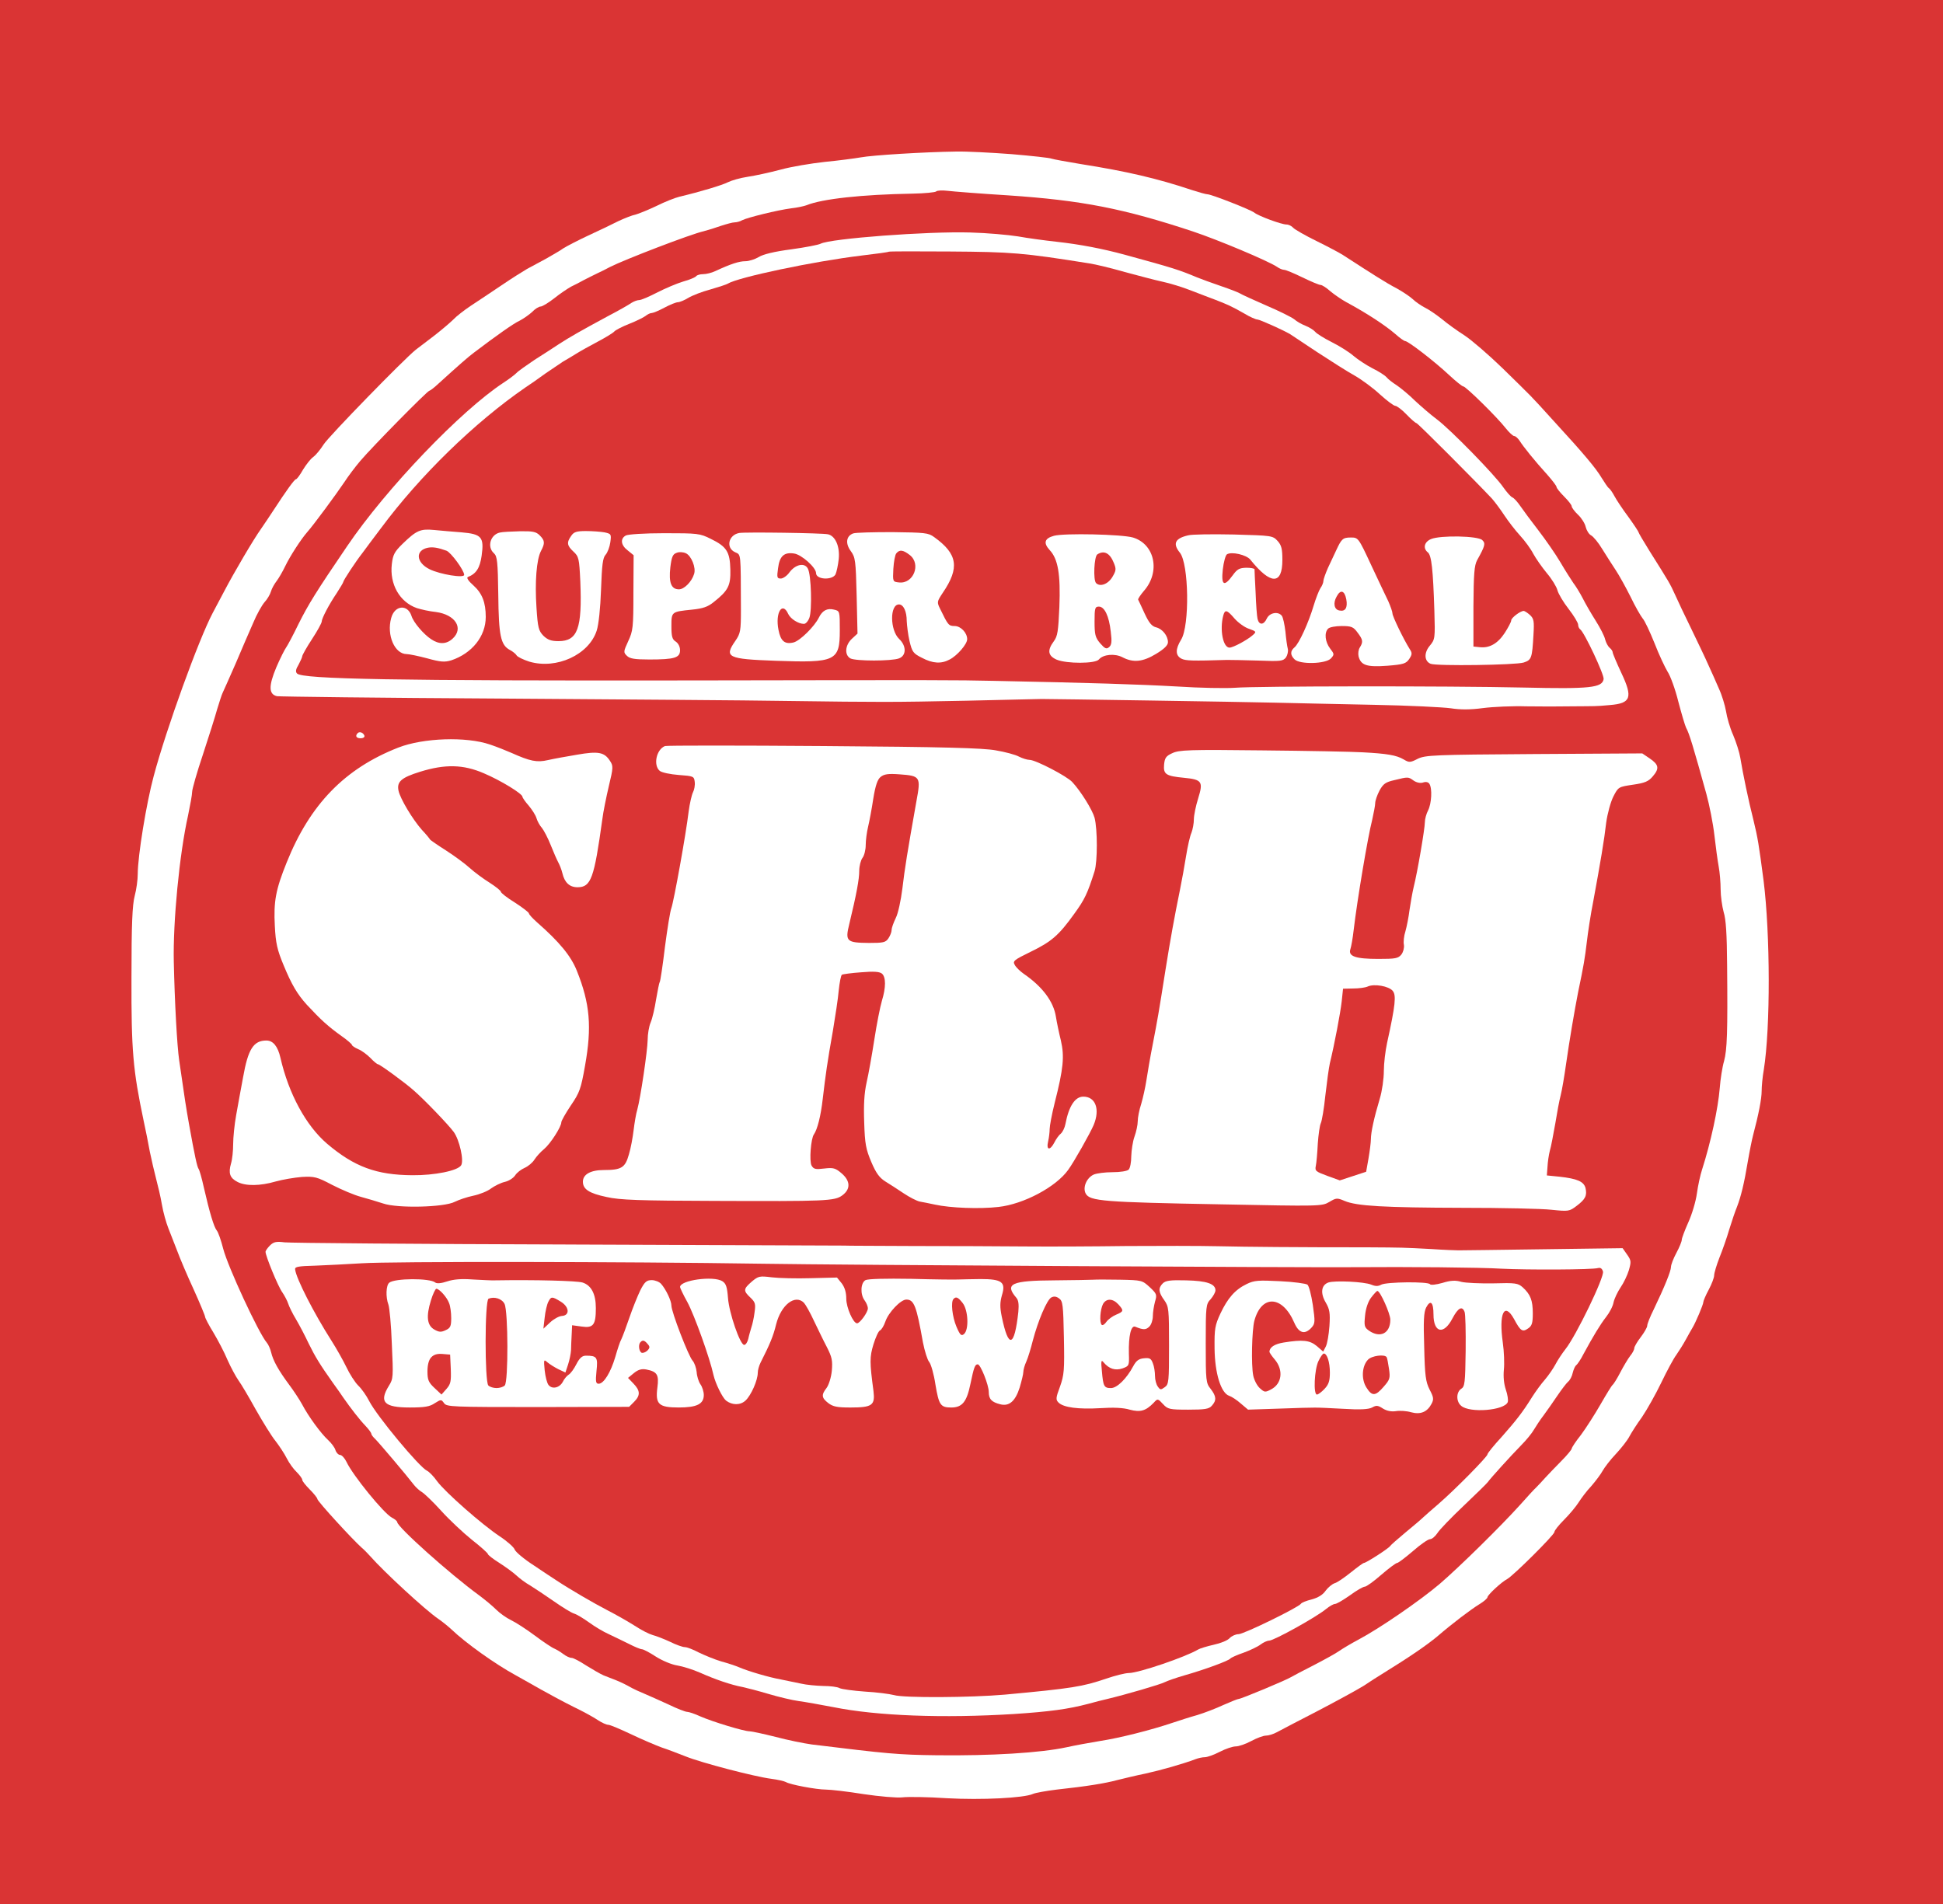 <svg height="2450" viewBox="0 0 900 882" width="2500" xmlns="http://www.w3.org/2000/svg"><g fill="#da3434"><path d="m0 441v441h900v-882h-900zm468.5-369.6c9.4.8 17.7 1.7 18.6 2.1.8.3 6.9 1.4 13.5 2.5 20.9 3.3 35.3 6.6 51.7 12.1 3.1 1 6.3 1.9 7 1.9 1.8 0 19.9 7.1 21.7 8.5 2 1.6 12.6 5.5 14.9 5.5 1 0 2.4.7 3.1 1.5s5.6 3.6 10.9 6.2 10.7 5.5 12.1 6.4c13.9 9 20.3 13.1 24.8 15.4 2.9 1.6 6.3 3.9 7.5 5 1.2 1.2 3.8 3 5.7 4 1.9.9 5.5 3.4 8 5.4 2.5 2.1 7.1 5.4 10.4 7.5 3.2 2.1 11.1 8.9 17.5 15.1 14.7 14.4 12.7 12.3 23.4 24.1 14.7 16 20 22.4 22.6 26.8 1.4 2.2 2.8 4.4 3.3 4.7s1.7 2 2.6 3.7 3.8 6.1 6.5 9.7c2.6 3.6 4.7 6.8 4.7 7.1s2.3 4.2 5.1 8.7c9 14.3 9.5 15.1 11.8 20.2 1.2 2.7 4.6 9.9 7.6 16 2.9 6 6.5 13.5 7.8 16.5 1.4 3 3.6 8 4.9 11 1.4 3 2.8 7.7 3.3 10.5.4 2.7 1.8 7.7 3.3 11 1.4 3.3 2.9 8 3.3 10.5 1.2 7.3 3.8 19.9 6.1 28.9 2 8.2 2.5 11.3 4.7 28.1 3.1 24.8 3.2 68.1.1 87.5-.6 3.3-1 7.8-1 9.9 0 3.6-1.4 10.8-4 20.6-.5 1.9-1.6 7.3-2.4 12-1.7 10.3-3.2 16.3-5 21-.8 1.9-2.4 6.6-3.6 10.5-1.1 3.8-3.2 9.8-4.6 13.2-1.3 3.4-2.4 7-2.4 8.1 0 1-1.1 4-2.5 6.6s-2.5 5.2-2.5 5.7c0 1.2-3.6 9.6-5 11.9-.5.8-1.9 3.3-3.1 5.5s-3.2 5.4-4.4 7.1c-1.3 1.7-4.4 7.5-7 12.9s-6.6 12.5-8.9 15.9c-2.4 3.3-5 7.4-5.9 9.1-.8 1.6-3.6 5.2-6.2 8-2.6 2.7-5.3 6.3-6.2 7.9-.8 1.5-3.2 4.7-5.2 7-2.1 2.2-4.7 5.7-5.9 7.6s-4.2 5.5-6.7 8-4.5 5-4.5 5.7c0 1.3-19 20.2-21.9 21.8-2.7 1.4-9.1 7.4-9.1 8.4 0 .5-1.7 2-3.7 3.2-3.9 2.4-12.4 8.8-19.6 15-5.1 4.2-12.5 9.3-25.6 17.4-1.8 1.1-5.6 3.5-8.4 5.4-2.9 1.8-12.4 7-21.2 11.6-8.8 4.5-17.3 9-19 9.9-1.6.9-3.9 1.6-5.1 1.6s-4.2 1.1-6.8 2.5-5.8 2.5-7.2 2.5-4.7 1.1-7.4 2.5-5.8 2.5-6.9 2.5-3 .4-4.3.9c-5.8 2.2-16 5.1-23.3 6.7-4.4.9-10.2 2.3-13 3-5.5 1.5-14.1 2.9-28 4.4-4.9.6-9.9 1.5-11 2-4.1 1.9-23.8 2.9-40 2-8.8-.6-18-.7-20.5-.4s-10.6-.4-18-1.5c-7.4-1.2-15.3-2.1-17.5-2.1-4.3 0-16.6-2.3-18.5-3.5-.7-.4-3.7-1.1-6.8-1.5-7.7-1-32.3-7.4-39.7-10.4-3.3-1.3-8.2-3.2-11-4.1-2.7-1-9.1-3.7-14.1-6.1-5.1-2.4-9.8-4.4-10.6-4.4-.9 0-3.1-1-4.9-2.2-1.9-1.3-7-4.1-11.4-6.2-4.4-2.2-11.1-5.8-15-8-3.8-2.2-9.1-5.1-11.7-6.6-9.2-5-22.9-14.7-29.8-21.3-1.4-1.3-4.1-3.5-6-4.8-5.9-4-25.2-21.8-31.6-29.1-1.1-1.2-2.8-3-3.8-3.8-4.2-3.7-20.6-21.6-20.6-22.6 0-.5-1.6-2.5-3.5-4.4s-3.5-3.9-3.5-4.5-1.2-2.2-2.6-3.6c-1.4-1.3-3.5-4.2-4.6-6.4s-3.5-5.8-5.2-8c-1.8-2.2-5.8-8.7-9.1-14.5-3.2-5.8-6.8-11.9-8-13.5-1.2-1.7-3.5-5.9-5.1-9.5-1.5-3.6-4.5-9.3-6.6-12.8-2.1-3.4-3.8-6.7-3.8-7.2s-2.4-6.3-5.3-12.7c-3-6.5-6.4-14.5-7.6-17.8-1.3-3.3-3.1-8-4.1-10.5s-2.4-7.4-3-11-1.9-9-2.7-12-2.1-8.7-2.9-12.5c-.7-3.9-2-10.4-2.9-14.5-4.9-23.3-5.7-32.3-5.6-66 0-25.1.4-33.8 1.5-38 .8-3 1.4-7.5 1.4-10 0-8.5 4-32.9 7.4-45.5 5.9-22.1 20.9-63.4 27.3-75.5 1.3-2.5 3.7-7 5.3-10 4.6-8.8 13.6-24.1 17.1-29 1.7-2.5 4.3-6.3 5.7-8.5 6-9.2 9.8-14.5 10.5-14.5.4 0 1.9-2 3.3-4.5 1.5-2.4 3.5-5 4.7-5.8 1.1-.8 3.3-3.4 4.8-5.8 2.4-3.8 37.3-39.6 42.7-43.9 1.1-.8 4.8-3.7 8.4-6.4 3.6-2.8 7.6-6.2 9-7.6 1.4-1.5 5-4.3 8-6.3s9.4-6.2 14.1-9.4 10.1-6.6 12-7.7c1.9-1 5.9-3.2 8.9-4.8 3-1.7 6.6-3.8 8-4.8 1.4-.9 6.6-3.6 11.5-5.9 5-2.3 11.3-5.3 14-6.7 2.8-1.3 6.3-2.7 7.9-3 1.5-.4 5.9-2.2 9.7-4 3.8-1.9 8.6-3.8 10.7-4.3 9.3-2.2 19.7-5.3 22.4-6.7 1.6-.8 5.7-2 9.1-2.5s10.3-2 15.2-3.3c5-1.4 14.2-2.9 20.5-3.6 6.3-.6 13.8-1.6 16.7-2.1 5.3-1 29.3-2.5 44.3-2.7 4.7-.1 16.2.5 25.5 1.2z"/><path d="m433.6 88.7c-.4.4-5.3.9-10.9 1-23.3.4-41.9 2.4-49.2 5.4-1.1.4-4.2 1.1-7 1.4-6.3.8-20.4 4.3-22.7 5.5-1 .6-2.6 1-3.5 1-1 0-3.8.8-6.3 1.6-2.5.9-6.1 2-8 2.5-5.9 1.3-36.6 13.1-43.5 16.6-1.6.9-4.3 2.2-6 3-1.6.8-4.3 2.1-6 3-1.6.9-4.3 2.3-6 3.1-1.6.9-5.2 3.3-7.8 5.4-2.7 2.1-5.5 3.8-6.3 3.8s-2.6 1.1-3.9 2.5c-1.4 1.3-4 3.1-5.7 4-2.9 1.3-10.9 7-21.2 14.8-2.7 2-6.9 5.7-16.6 14.5-1.9 1.8-3.8 3.2-4.1 3.2-.9 0-26.5 26-32 32.5-2.3 2.7-5.7 7.2-7.5 10-3.7 5.5-14.3 19.9-17.1 23-2.8 3.2-7.9 11-10.2 15.8-1.2 2.5-3 5.6-4 6.9s-2.2 3.4-2.6 4.8-1.7 3.6-3 5c-1.2 1.4-3.6 5.6-5.2 9.5-1.7 3.8-5.4 12.4-8.2 19-2.9 6.6-5.6 12.7-6 13.5s-1.5 4.2-2.5 7.5c-.9 3.3-3.9 12.8-6.6 21-2.8 8.3-5 16.1-5 17.3 0 1.3-.9 6.2-1.9 11-4 17.8-7 49.2-6.6 67.7.4 18.4 1.5 38.9 2.5 45.7 2.6 18.2 3.2 21.9 4.6 29.8 2.6 14.5 3.7 19.5 4.4 20.5.4.5 1.5 4.4 2.4 8.5 2.7 11.8 4.7 18.4 6 20 .7.8 2 4.6 3 8.5 2.1 8.2 16.4 39.1 20.2 43.5.7.8 1.6 2.8 2 4.5.9 3.8 3.4 8.3 8.3 14.9 2.1 2.8 4.8 6.9 6 9.1 3 5.7 8.8 13.6 12.1 16.6 1.5 1.4 3.1 3.5 3.4 4.7.4 1.2 1.4 2.2 2.2 2.2.7 0 2.1 1.5 2.9 3.2 2.9 6.2 17.2 23.8 21 25.8 1.4.7 2.5 1.7 2.5 2.1 0 2.2 24.1 23.8 37.9 33.9 2.7 2 6.2 4.9 7.9 6.6s4.8 3.9 6.9 4.9 7.1 4.2 11.1 7.2 8.1 5.7 9 6c.9.4 2.8 1.5 4.1 2.5s3 1.8 3.9 1.8c.8 0 3.8 1.6 6.7 3.5 2.9 1.8 6.5 3.9 8.1 4.6 1.6.6 4 1.6 5.4 2.1 2.5 1 4.6 2 7.8 3.8.9.5 3.5 1.7 5.7 2.6s7.2 3.2 11.2 5c3.9 1.9 7.8 3.4 8.6 3.4s3.5.9 6.1 2.1c5.7 2.5 20.2 6.9 22.8 6.9 1 0 6.5 1.2 12.1 2.6 5.6 1.5 13.1 3 16.7 3.5 35.1 4.3 40.1 4.8 58 5 25 .3 48-1.1 60-3.7 3.6-.8 10.6-2.1 15.5-2.9 9.1-1.4 23.4-5 33.5-8.4 3-1 8.2-2.7 11.5-3.6 3.3-1 8.8-3.1 12.2-4.7 3.4-1.5 6.6-2.8 7.1-2.8 1.1 0 22-8.7 24.2-10.1.8-.5 5.6-3 10.5-5.5 5-2.6 10.3-5.5 11.8-6.6 1.6-1.1 5.6-3.5 9-5.3 9.8-5.2 28.4-18 37.6-25.8 9.3-8 28.4-26.8 37.4-36.8 3.1-3.5 6.4-7.1 7.3-7.9.8-.8 2.7-2.8 4.2-4.5 1.5-1.6 4.8-5.1 7.5-7.8 2.6-2.6 4.7-5.2 4.7-5.6 0-.5 1.9-3.4 4.3-6.4 2.3-3.1 6.4-9.5 9.1-14.2s5.2-8.8 5.6-9c.4-.3 2-2.8 3.5-5.7s3.6-6.4 4.6-7.7c1.1-1.3 1.9-2.9 1.9-3.6 0-.6 1.3-2.9 3-5.1 1.6-2.1 3-4.5 3-5.3s1.3-4.1 3-7.5c5-10.4 8-17.8 8-19.7 0-1 1.1-3.9 2.5-6.5s2.5-5.3 2.5-6.1c0-.7 1.4-4.4 3-8 1.7-3.7 3.5-9.7 4-13.4s1.6-8.7 2.4-11.1c4-12.5 7.4-28.1 8.2-37.8.3-4.1 1.2-9.8 2-12.5 1.4-5.3 1.7-13.1 1.4-44.6-.1-13.9-.5-21-1.6-24.4-.7-2.6-1.4-7.4-1.4-10.5 0-3.2-.4-7.9-.9-10.6s-1.4-9.3-2-14.6-2.3-13.9-3.7-19c-6.1-22-7.9-28-9.4-30.7-.5-1-2.1-6.4-3.6-12.1-1.4-5.7-3.7-12-5-13.9-1.2-2-4-7.9-6-13.1-2.1-5.2-4.5-10.4-5.5-11.5-.9-1.1-3.5-5.6-5.6-10-2.2-4.4-5.3-10-6.9-12.4s-4.4-6.8-6.2-9.7c-1.8-3-4.1-5.8-5.2-6.4-1-.5-2.1-2.3-2.5-3.9-.3-1.5-1.9-4.1-3.5-5.6-1.7-1.6-3-3.4-3-4s-1.6-2.6-3.5-4.5-3.5-3.9-3.5-4.4-1.9-3-4.2-5.6c-6-6.6-11.2-13.1-12.9-15.8-.8-1.2-1.9-2.2-2.5-2.2s-2.4-1.7-4-3.7c-3.7-4.8-18.4-19.3-19.6-19.3-.5 0-3.5-2.4-6.6-5.3-6.5-6.1-18.9-15.7-20.3-15.7-.5 0-2.6-1.5-4.6-3.3-4.8-4.1-13-9.5-22.8-14.8-2.2-1.2-5.5-3.5-7.3-5-1.8-1.6-3.8-2.9-4.5-2.9s-4.5-1.6-8.4-3.5-7.7-3.5-8.5-3.5c-.7 0-2.2-.6-3.3-1.4-4-2.7-27.3-12.5-39-16.4-32-10.6-51.4-14.4-85.5-16.7-12.9-.8-25.5-1.8-28-2.1s-4.9-.2-5.4.3zm37.9 20.8c4.4.8 12.5 1.9 18 2.5 10.8 1.2 21.2 3.2 31.5 6 22.7 6.2 25.1 7 33.5 10.5 1.7.7 6.6 2.5 11 4s8.5 3.1 9 3.5c.6.4 6 2.9 12 5.5 6.1 2.6 11.9 5.5 13 6.4 1.1 1 3.4 2.3 5.2 3s3.8 2 4.5 2.8c.6.8 4.1 3 7.7 4.8s8.2 4.7 10.1 6.4c1.9 1.6 5.8 4.2 8.7 5.7 2.9 1.4 5.8 3.3 6.5 4.1.7.9 2.9 2.6 4.8 3.8 1.9 1.3 5.8 4.5 8.5 7.2 2.8 2.6 7.3 6.5 10 8.5 6.3 4.7 27 25.9 30.8 31.5 1.6 2.3 3.5 4.4 4.2 4.7.8.3 2.4 2.1 3.7 4s5 6.9 8.4 11.3c3.3 4.3 7.9 10.9 10.2 14.8 2.2 3.8 5 8.1 6 9.6 1.1 1.4 3 4.5 4.3 7 1.2 2.4 3.9 7.1 6 10.4s4.1 7.2 4.4 8.7c.4 1.5 1.3 3.2 2.1 3.9.8.6 1.4 1.6 1.4 2.1s1.8 4.8 4 9.5c5.4 11.4 4.5 14.1-5.2 14.9-2.9.3-6.2.5-7.3.5s-6 .1-11 .1c-4.9.1-14.2.1-20.5 0-6.3-.2-15.3.2-20 .8-5.9.8-10.6.8-15 .1-3.6-.5-19.5-1.3-35.5-1.6-15.9-.3-36.6-.8-46-1-16.5-.4-101.9-1.7-108-1.7-1.6 0-17.4.4-35 .8-34.9.7-38.5.7-83.5.1-16.8-.3-76.2-.7-132-1.1-55.8-.3-102.5-.9-103.7-1.1-3.9-.9-3.9-4.8-.3-13.4 1.8-4.2 3.9-8.3 4.5-9.1s3.3-5.8 5.8-11c4.5-9 8.2-15 22.5-36 18.1-26.7 52.7-62.8 72.4-75.7 2.3-1.5 5-3.5 5.9-4.4.9-1 4.8-3.7 8.5-6.2 3.8-2.4 8.9-5.7 11.3-7.3 5.1-3.3 10-6.1 22.6-12.9 5-2.6 9.9-5.4 11-6.2 1.1-.7 2.7-1.3 3.6-1.3s4.6-1.6 8.3-3.5 9.1-4.2 12.1-5.1c3-.8 5.7-2 6-2.5.4-.5 1.8-.9 3.2-.9s3.9-.6 5.6-1.4c7.3-3.4 11.1-4.6 14-4.6 1.6 0 4.4-.9 6.1-1.9 2-1.3 7.4-2.6 15.1-3.6 6.6-.9 12.7-2.1 13.6-2.6 4.6-2.4 49.4-5.8 69.4-5.2 7.7.2 17.6 1.1 22 1.8zm-302.7 231.3c.2.7-.6 1.2-1.7 1.2-2.1 0-2.7-1.1-1.4-2.4.9-.9 2.6-.2 3.1 1.2zm58.2 4.1c3 1 7.5 2.8 10 3.9 8.5 3.8 11.7 4.5 16.8 3.3 2.6-.6 8.7-1.7 13.5-2.5 9.8-1.7 12.6-1.2 15.2 2.8 1.6 2.4 1.6 3.1-.5 11.8-1.2 5.1-2.6 12-3 15.3-3.8 27.4-5.2 31.5-11.5 31.5-3.7 0-6-2.2-7-6.5-.4-1.7-1.3-3.9-1.9-5s-2.2-4.7-3.5-8-3.2-6.9-4.1-8c-1-1.1-2.1-3.1-2.5-4.5s-2.1-4-3.6-5.8c-1.6-1.8-2.9-3.7-2.9-4.1 0-1.4-9.9-7.5-17.9-10.9-9.5-4.1-17.9-4.3-29.5-.7-8.7 2.7-10.9 4.6-10 8.8.8 3.7 6.4 13.1 10.8 18.1 2 2.1 3.7 4.2 3.8 4.5.2.3 3.5 2.6 7.3 5 3.9 2.5 8.8 6.1 11 8.1s6.4 5.1 9.3 6.9c2.8 1.8 5.2 3.7 5.2 4.2s2.9 2.8 6.5 5c3.6 2.3 6.5 4.6 6.5 5 0 .5 1.7 2.3 3.7 4.1 10.5 9.2 15.8 15.7 18.5 22.5 6.1 15.2 7 26 3.8 43.9-1.9 10.8-2.5 12.5-6.6 18.5-2.4 3.6-4.4 7.1-4.4 7.8 0 2.1-5.1 10-8 12.4-1.5 1.2-3.5 3.4-4.4 4.8-.9 1.5-3 3.2-4.6 3.9s-3.6 2.2-4.4 3.5c-.9 1.3-3 2.6-4.8 3s-4.6 1.8-6.3 3c-1.6 1.3-5.4 2.8-8.3 3.4s-6.7 1.9-8.5 2.8c-4.9 2.6-26.6 3.1-33.2.8-2.8-.9-7.4-2.3-10.4-3.1s-8.9-3.3-13.2-5.5c-7.2-3.8-8.3-4-14.1-3.7-3.5.3-8.9 1.2-12.1 2.1-7.2 2.1-13.9 2.2-17.7.2-3.5-1.8-4.3-4-3-8.5.6-1.9 1-6 1-9s.6-9.1 1.4-13.5 2.2-12.3 3.2-17.5c2.3-13 4.8-17 10.8-17 3.1 0 5.3 2.7 6.5 8 3.8 16.6 11.8 31.4 21.6 39.8 12.6 10.7 22.9 14.5 39.5 14.6 10.3.1 21.1-2.1 22.6-4.6 1.4-2.2-.8-11.8-3.4-15.4-2.4-3.3-13.7-15.1-18.7-19.4-3.8-3.4-15.6-12-16.4-12-.4 0-2-1.3-3.5-2.9-1.6-1.6-4.1-3.5-5.7-4.1-1.6-.7-2.9-1.6-2.9-2 0-.3-2.1-2.2-4.7-4-6.4-4.6-9.5-7.4-16.2-14.6-4.5-5-7-9.3-10.7-18.2-3-7.2-3.7-10.3-4.1-18.3-.6-11.3.4-16.8 5.5-29.4 10.8-26.9 26.9-43.5 51.7-53.2 11.5-4.5 31.5-5.2 42.5-1.4zm234.3 2.7c4.2.7 9.1 2 10.7 2.9 1.6.8 3.8 1.5 4.9 1.5 2.8 0 17.4 7.6 19.8 10.3 4 4.3 9.3 12.9 10.3 16.5 1.4 5.4 1.4 20.3 0 24.8-3.3 10.4-4.6 13.1-9.4 19.7-7.1 9.9-10.5 12.9-20.2 17.6-7.6 3.7-8.4 4.3-7.4 6 .5 1.1 2.5 3 4.2 4.2 8.6 5.9 13.8 12.8 14.9 19.9.4 2.5 1.4 7.4 2.3 11 1.7 7.4 1.2 12.9-2.9 29-1.3 5.2-2.3 10.6-2.3 12s-.3 4-.7 5.7c-1 4.2.9 4.4 2.9.5.8-1.6 2.1-3.4 3-4.1.8-.7 1.8-2.7 2.1-4.4 1.6-8.4 4.5-12.7 8.3-12.7 5.7 0 7.8 5.9 4.8 13.1-1.6 3.8-9.1 17.1-11.8 20.8-5.6 7.9-20.6 15.9-32.3 17.2-8.7 1-22.3.5-29.5-1.1-2.5-.5-5.6-1.2-7-1.4-1.4-.3-4.7-2-7.4-3.8s-6.5-4.3-8.5-5.5c-2.7-1.7-4.3-3.8-6.5-9-2.5-5.9-3-8.4-3.3-18.3-.3-8.2 0-13.5 1.1-18.5.9-3.9 2.5-12.9 3.6-20 1.1-7.2 2.7-15.2 3.5-17.9 1.9-6.2 1.9-11 0-12.6-1.1-.9-3.8-1.1-9.6-.6-4.5.3-8.5.9-8.9 1.1-.5.3-1.1 3.6-1.5 7.3-.3 3.7-1.6 12.1-2.7 18.7-2.6 14.6-3.4 20.5-4.7 31.5-.9 8-2.5 14.2-4.1 16.5-1.4 1.9-2.2 12.3-1.1 14.4 1 1.7 1.8 1.9 5.9 1.4 4.2-.5 5.2-.2 8 2.2 4.1 3.5 4.3 7.3.4 10.2-3.6 2.7-7.6 2.8-59.2 2.6-34.7-.1-43.9-.4-50-1.8-8.1-1.7-11-3.6-11-7.1 0-3.4 3.6-5.4 9.7-5.4 8.2 0 9.9-1.1 11.6-7.2.9-2.9 1.8-8 2.2-11.3s1.1-7.6 1.7-9.5c1.5-5.5 4.7-27 4.8-32.3 0-2.6.6-6.3 1.4-8.1.8-1.9 1.9-6.7 2.5-10.6.7-4 1.4-7.7 1.7-8.1.3-.5 1.4-7.8 2.4-16.2 1.1-8.4 2.4-16.6 3-18.1 1.1-3.1 6.7-33.8 8-44.8.5-3.7 1.4-7.6 2-8.8.6-1.1 1-3.3.8-4.8-.3-2.6-.6-2.7-7.4-3.2-3.9-.3-7.8-1.1-8.8-1.9-3.1-2.6-1.6-9.9 2.4-11.5.8-.3 33.9-.3 73.5 0 55.5.4 73.8.9 79.8 2zm170 .9c11.1.6 15.5 1.3 18.9 3.3 2.5 1.5 3 1.5 6.5-.3 3.5-1.7 7.3-1.9 53.9-2.2l50.1-.3 3.4 2.3c4.3 2.9 4.6 4.7 1.5 8.3-2 2.4-3.7 3.1-9.2 3.9-6.7 1-6.8 1-9.1 5.5-1.3 2.6-2.7 7.8-3.3 12-.9 8-2.7 18.6-6 36.5-1.2 6-2.5 14.6-3 19-.9 7.5-1.4 10.6-4 23-1.8 9.2-4.1 22.9-5.6 33.4-.8 5.7-1.9 12.2-2.5 14.5-.6 2.2-1.7 8.1-2.5 13.1-.9 4.9-1.9 10.6-2.5 12.5-.5 1.9-1 5.3-1.1 7.5l-.3 4 6 .6c8 .9 11.1 2.2 11.9 5.2.8 3.5 0 5.2-4.1 8.3-3.4 2.6-3.8 2.6-11.7 1.8-4.4-.5-22.9-.9-41.1-.9-36.3-.1-49.1-.8-54.7-3.2-3.5-1.5-3.9-1.4-7.1.5-3.4 2-4.3 2-49.8 1.1-55-1-61.1-1.5-63-5-1.5-2.8.4-7.3 3.7-8.8 1.4-.6 5.3-1.1 8.7-1.1 3.6 0 6.8-.5 7.5-1.2s1.2-3.5 1.2-6.2c.1-2.8.7-6.9 1.5-9.1s1.5-5.4 1.5-7.1.7-5.3 1.6-8c.8-2.7 1.9-7.6 2.4-10.9s1.8-11 3-17c2.2-11.4 2.6-13.6 5.9-34.5 2.2-13.8 4.1-24.3 6.6-36.5.9-4.4 2.2-11.6 2.9-16s1.8-9.3 2.5-10.8c.6-1.6 1.1-4.3 1.1-6.2 0-1.8.9-6.2 2-9.7 2.4-7.7 1.8-8.7-6.6-9.5-8.3-.8-9.6-1.6-9.2-6.1.3-3.1.9-4 3.8-5.3 3.1-1.5 7.7-1.7 41.5-1.3 20.9.2 42 .6 46.8.9zm-368.3 228c69.6.3 127.2.5 128 .5.8.1 15.5.1 32.5.2 17.1 0 40.2.1 51.5.2s32.4 0 47-.2c14.6-.1 33.7-.1 42.5.1 13 .3 35.6.5 68.8.5 16.4.1 16.6.1 29.7.8 5.8.4 11.4.6 12.5.6s18.7-.2 39-.5l37.1-.5 2.1 3c1.9 2.7 1.9 3.3.8 7.2-.7 2.3-2.4 5.9-3.8 7.9-1.4 2.1-2.9 5.2-3.3 7-.3 1.8-1.9 4.8-3.4 6.7-2.8 3.6-6 8.9-10.5 17.2-1.3 2.6-2.9 4.9-3.4 5.2-.5.4-1.2 1.9-1.6 3.5-.3 1.6-1.3 3.5-2.2 4.2-.8.7-3 3.6-4.9 6.4-1.8 2.7-4.7 6.8-6.3 9-1.7 2.2-3.7 5.3-4.6 6.8-.9 1.6-3.5 4.8-5.8 7.1-4.9 5-14.5 15.6-15.5 17.1-.4.6-5.4 5.5-11.2 11s-11.3 11.2-12.2 12.7c-1 1.5-2.5 2.8-3.4 2.8s-4.5 2.5-7.9 5.5c-3.5 3-6.8 5.5-7.3 5.5-.6 0-3.9 2.5-7.4 5.5-3.4 3-6.9 5.5-7.6 5.5-.8 0-3.9 1.8-6.9 4-3.1 2.2-6.2 4-6.9 4s-2.5 1-4.1 2.3c-4.7 3.9-24.1 14.6-26.4 14.7-.9 0-2.7.8-4 1.8s-4.9 2.7-7.9 3.8c-3 1-5.8 2.3-6.1 2.7-.7 1-11.8 5.1-21.3 7.8-3.8 1.1-7.8 2.5-9 3.1-2 1.1-18.6 5.9-26.6 7.8-1.9.4-6 1.5-9 2.3-9.1 2.4-17.7 3.6-34.5 4.7-32.5 2-63.2.9-83.5-3.2-5.8-1.1-13-2.4-16-2.8s-9.3-1.9-14-3.3-10.1-2.8-12-3.2c-5.4-1-12.9-3.6-19.6-6.6-3.4-1.5-8.2-3-10.7-3.4-2.6-.4-6.9-2.2-9.9-4.1-2.9-1.9-5.8-3.4-6.4-3.4-.7 0-3.4-1.1-6.1-2.5-2.6-1.3-6.8-3.3-9.3-4.5-2.5-1.1-6.5-3.5-9.1-5.4-2.5-1.8-5.6-3.7-6.9-4.1-1.4-.4-5.7-3.1-9.7-5.9s-8.9-6-10.8-7.2c-2-1.1-4.8-3.2-6.3-4.6s-5.1-4-7.9-5.8c-2.9-1.8-5.3-3.7-5.3-4.1s-3.3-3.4-7.4-6.6c-4.1-3.3-10.5-9.3-14.2-13.4s-7.7-7.9-8.8-8.6c-1.2-.7-2.9-2.2-3.9-3.5-3.2-4.2-16-19.3-17.8-21.1-1.1-1-1.9-2.1-1.9-2.5 0-.5-1.2-2.1-2.8-3.8-2.6-2.7-6.8-8.1-10.2-13-.8-1.2-2.8-4.1-4.5-6.4-6.4-9-8.6-12.7-11.5-18.6-1.6-3.4-4.2-8.4-5.8-11.1-1.7-2.8-3.3-6.1-3.7-7.4s-1.7-3.7-2.7-5.2c-2-2.7-7.8-16.9-7.8-18.8 0-.5.9-1.8 2-2.9 1.7-1.7 2.9-2 6.8-1.5 2.6.3 61.6.8 131.2 1z"/><path d="m411.7 116.6c-.2.2-5.9 1-12.8 1.8-22.2 2.7-56.8 10-61.8 13-.6.4-4.3 1.6-8.1 2.7-3.8 1-8.4 2.8-10.2 3.9s-4 2-4.8 2-3.6 1.1-6.2 2.5-5.3 2.5-5.9 2.5c-.7 0-2 .6-2.8 1.3-.9.7-4.3 2.4-7.6 3.7s-6.4 2.9-7 3.6c-.5.6-3.9 2.7-7.5 4.6s-8.3 4.5-10.5 5.9c-2.2 1.3-4.7 2.9-5.7 3.4-.9.6-4.5 3-8 5.4-3.4 2.5-7.6 5.4-9.3 6.5-23.7 16.3-49 41-66.9 65.1-3.7 4.9-7.6 10.1-8.6 11.5-3.3 4.2-9 12.9-9 13.6 0 .3-1.4 2.6-3 5.1-3.6 5.3-7 11.8-7 13.3 0 .6-2 4.3-4.5 8.1s-4.5 7.4-4.5 7.9c0 .4-.8 2.2-1.7 3.9-1.3 2.1-1.5 3.3-.7 4.1 2.6 2.6 45.1 3.4 181.9 3.2 119-.2 122.1-.2 141 .2 44.4.9 66.8 1.6 84.6 2.6 10.7.7 22.8.9 26.9.6 9.9-.8 98-.9 134-.1 30.5.7 36.1.1 36.8-3.9.4-1.9-9.1-22.1-10.9-23.1-.5-.4-.9-1.3-.9-2.1 0-.9-2-4.2-4.4-7.3-2.5-3.2-4.8-7.1-5.2-8.7s-2.6-5.2-4.9-7.9c-2.3-2.8-5.1-6.8-6.3-9-1.1-2.2-3.9-6-6.1-8.4-2.3-2.5-5.5-6.7-7.3-9.4-1.7-2.6-4.3-6.1-5.7-7.7-7.4-7.9-34.4-35-35-35-.4 0-2.5-1.8-4.6-4s-4.5-4-5.2-4-3.9-2.4-7.1-5.3c-3.1-2.9-8.4-6.8-11.7-8.7-3.3-1.8-11.1-6.8-17.4-10.9-6.3-4.2-11.9-7.9-12.5-8.3-3-1.8-14.1-6.8-15.2-6.8-.7 0-3.5-1.2-6.1-2.8-5.4-3.1-8-4.3-13.8-6.5-2.2-.8-7.1-2.7-11-4.2-3.8-1.5-9.7-3.3-13-4s-11.2-2.8-17.5-4.5c-6.3-1.8-13.7-3.6-16.5-4-30.7-4.9-35.8-5.3-64.7-5.5-15.3-.1-27.9-.1-28.1.1zm-197.9 130c9.3.8 10.5 2.2 9.3 10.8-.8 5.7-2.5 8.4-6.4 9.9-.7.3.2 1.8 2.6 3.9 4 3.6 5.7 7.8 5.7 14.6 0 9-6.4 16.9-16 20.1-3 .9-4.9.8-11-.9-4.1-1.1-8.5-2-9.6-2-5.6 0-9.4-8.8-7.2-16.7 1.6-6 7.6-6.5 9.4-1 .9 3 5.6 8.5 9.1 10.8 3.7 2.5 7.1 2.4 10-.3 5.2-4.8 1.2-11.1-7.8-12.3-3-.3-6.9-1.2-8.8-1.8-8-2.8-12.7-11.1-11.6-20.4.5-4.4 1.3-5.8 5-9.4 6.4-6.2 8.2-7 14.5-6.4 3 .3 8.8.8 12.8 1.1zm36.2 1.4c2.4 2.4 2.5 3.6.6 7.2-2.1 4-2.9 14.4-2.1 26.3.6 9.3 1 10.7 3.2 13 2 1.9 3.6 2.5 7 2.5 8.9 0 11-5.9 10.1-27.7-.5-10.6-.7-11.5-3.2-13.8-3-2.8-3.2-4.2-1-7.3 1.2-1.8 2.5-2.2 6.8-2.2 3 0 6.8.3 8.6.6 3.1.7 3.2.8 2.7 4.6-.3 2.2-1.3 4.8-2.2 5.8-1.3 1.4-1.7 4.7-2.1 16.1-.3 8.7-1.1 16.2-2 19-3.6 11.2-18.6 18.1-31.2 14.4-2.8-.9-5.5-2.2-5.9-2.9s-1.9-1.9-3.1-2.5c-4.3-2.3-5.2-6.6-5.4-25.6-.2-15.4-.5-17.8-2-19.2-3.3-2.9-1.7-8.6 2.7-9.6 1.1-.3 5.3-.5 9.3-.6 6-.1 7.5.2 9.2 1.9zm133.5-.5c3.4.7 5.6 5.6 5 11.5-.3 2.8-1 6-1.5 7.1-1.6 2.8-9 2.4-9-.6 0-2.6-6.7-8.6-10.2-9.1-4.6-.7-6.7 1.2-7.4 6.8-.6 4.3-.5 4.8 1.3 4.8 1 0 2.9-1.3 4-2.9 2.8-3.7 7-4.6 8.5-1.7 1.6 2.9 2 19.4.7 22.8-.6 1.6-1.7 2.8-2.5 2.8-2.6 0-6.2-2.3-7.3-4.6-2.7-6-6.1-.6-4.5 7.4 1 5.2 2.9 6.8 7 5.8 3-.8 9.6-7.3 11.7-11.5 1.6-3.3 3.9-4.5 7-3.7 2.7.6 2.7.7 2.7 9.6 0 14.2-1.9 15.1-29.6 14.1-22.4-.8-24.1-1.6-18.8-9.2 2.4-3.5 2.6-4.6 2.6-14.6-.1-26.8.1-25.2-2.7-26.5-4.4-2-3.1-8 1.9-8.9 2.6-.5 38.5 0 41.1.6zm49.2 1.3c10.9 7.8 11.9 14.2 4 25.8-2.7 4.1-2.8 4.3-1.2 7.5 3.6 7.4 3.9 7.9 6.7 7.9s5.8 3.1 5.8 6.1c0 2.3-4.6 7.6-8.1 9.4-3.9 2.1-7.8 1.9-12.9-.8-4-2-4.5-2.7-5.7-7.7-.7-3-1.2-7.2-1.3-9.3 0-4.5-1.5-7.7-3.6-7.7-4.3 0-4.2 11.9.1 16 3.4 3.2 3.4 7.7-.1 9-3.4 1.3-20 1.3-22.5 0-2.8-1.6-2.5-6.1.7-9.1l2.6-2.4-.4-17.6c-.4-16.3-.6-17.7-2.7-20.6-2.6-3.5-2.2-7 1.1-8.2 1-.4 9.3-.6 18.2-.6 15 .2 16.6.3 19.3 2.3zm-103.5.8c7.4 3.6 8.9 6 9.1 14.2.2 7.5-1 9.8-7.7 15.1-2.7 2.2-5 3-10 3.5-9.6 1-9.6.9-9.6 7.7 0 4.8.4 6.1 2 7.1 1.2.8 2 2.4 2 4 0 3.5-2.5 4.3-14.2 4.3-6.9 0-9.1-.4-10.4-1.7-1.7-1.6-1.6-2 .6-6.8 2.2-4.7 2.4-6.3 2.4-22.5l.1-17.3-2.7-2.2c-3.2-2.4-3.6-5.4-1-6.9.9-.6 8.8-1.1 17.9-1.1 15.5 0 16.5.1 21.5 2.6zm195.6-.6c10.2 3.1 12.8 16 5 24.8-1.6 1.9-2.8 3.7-2.6 4 .2.4 1.6 3.3 3 6.4 2 4.3 3.3 5.9 5.3 6.4 2.9.7 5.5 3.9 5.5 6.9 0 1.4-1.7 3.1-5.5 5.4-6.1 3.7-10.5 4.2-15.5 1.6-3.6-1.9-9-1.4-11 1-1.7 2-14.8 2-19.5.1-4.1-1.8-4.5-4.3-1.4-8.5 1.8-2.4 2.1-4.7 2.6-15.9.6-15.1-.6-22.3-4.5-26.4-3-3.3-2.4-5.4 2-6.6 4.8-1.3 31.5-.7 36.6.8zm67 1.6c1.8 2 2.2 3.7 2.2 8.8 0 11.6-5.4 11.6-14.8-.1-1.8-2.3-8.8-3.9-10.9-2.5-.6.4-1.5 3.5-1.9 7-.8 7.4.6 8.2 4.6 2.7 2.1-2.9 3.1-3.4 6.3-3.5 2 0 3.7.3 3.8.7 0 .5.2 5.3.5 10.8.2 5.5.6 11 .9 12.2.7 3 2.9 2.9 4.3-.2 1.3-2.7 5.2-3.4 6.9-1.3.6.7 1.3 4 1.7 7.3.3 3.3.8 6.9 1.1 8s-.1 2.9-.8 4c-1.4 1.8-2.5 1.9-12.8 1.5-6.3-.2-12.9-.3-14.6-.3-16 .5-19.2.4-21.1-.6-2.8-1.5-2.8-4.4-.1-8.8 4-6.4 3.6-35.2-.6-40.3-3.4-4.2-2.2-6.6 3.8-8 1.7-.5 11.3-.6 21.2-.4 17.7.5 18 .5 20.3 3zm94.8-.4c1.6 1.5 1.3 2.7-2.4 9.3-1.3 2.5-1.6 6.2-1.7 21.5v18.5l2.9.3c4.5.5 8.3-1.6 11.6-6.6 1.6-2.5 3-5.1 3-5.8 0-1.2 4.2-4.4 5.8-4.4.4 0 1.8.9 2.9 1.9 1.8 1.7 2 2.8 1.6 9.3-.6 10.7-.9 11.5-4.5 12.7-3.7 1.2-40.3 1.7-43.1.6-3-1.2-3.2-5.1-.4-8.4 2.4-2.9 2.5-3.3 2.1-16.3-.6-18.9-1.3-25.5-3-26.9-2.4-1.9-1.7-4.9 1.5-6.2 4.3-1.8 21.8-1.5 23.7.5zm-51.5 11.5c3.3 7.1 6.9 14.6 8 16.9 1 2.3 1.9 4.8 1.9 5.6 0 1.3 5.1 11.9 8 16.5 1.2 1.8 1.1 2.5-.2 4.5-1.5 2.2-2.6 2.6-10.2 3.2-9.5.7-12.2-.2-13.3-4.3-.3-1.3-.1-3.2.6-4.2 1.6-2.6 1.4-3.6-1.1-6.9-1.9-2.6-2.8-3-7.3-3-2.8 0-5.6.5-6.3 1.2-1.9 1.9-1.4 6.2.9 9.2 2 2.6 2 2.8.4 4.6-2.4 2.6-14.5 2.9-16.9.4-2-2-2-3.8 0-5.5 2.1-1.7 6.6-11.6 8.9-19.4 1-3.3 2.4-6.9 3.1-8 .8-1.1 1.4-2.6 1.4-3.4 0-.7 1-3.5 2.1-6 1.2-2.5 2.9-6.2 3.8-8.1 2.5-5.4 3.1-6 6.8-6 3.4 0 3.5 0 9.4 12.7z"/><path d="m198.3 253.7c-6.1 1.2-5.6 6.9.7 10 4.9 2.4 16 4.2 16 2.6 0-2.1-6.1-10.4-8.2-11.2-3.9-1.4-6.2-1.8-8.5-1.4zm216.9 2.6c-.6.6-1.2 3.9-1.4 7.2-.3 5.9-.3 6 2.6 6.3 6.7.8 10.4-8.5 5-12.7-3.1-2.4-4.7-2.6-6.2-.8zm-101.8-.2c-1.8.6-2.3 1.9-2.9 6.7-.8 7.1.4 10.2 4 10.2 2.4 0 5.9-3.5 7-7.1 1-2.9-1.3-8.5-3.8-9.6-1.2-.6-3.2-.7-4.3-.2zm194.9.7c-1.5.9-2 11.9-.6 13.3 1.9 1.9 5.6.5 7.6-2.9 1.7-2.9 1.8-3.6.6-6.5-1.8-4.5-4.5-5.9-7.6-3.9zm-1.3 31.1c0 6 .3 7.4 2.6 10.1 2.2 2.5 2.9 2.8 4.1 1.8s1.4-2.5.8-7.2c-.8-7.3-2.9-11.6-5.5-11.6-1.8 0-2 .7-2 6.9zm59.6-2.7c-1.7 6.5-.1 14.8 2.9 14.8 1.7 0 8.2-3.5 10.8-5.8 1.7-1.5 1.7-1.7-1.7-2.9-2-.6-5-2.8-6.7-4.7-3.6-4.2-4.5-4.4-5.3-1.4zm52.5-8.8c-1.7 3-1.1 6 1.3 6.4 2.8.6 3.9-1.3 3.2-5.2-.8-4.1-2.7-4.7-4.5-1.2zm-211.2 83.5c-1.4 1.1-2.4 3.9-3.4 10.1-.7 4.7-1.8 10.5-2.4 13s-1.1 6.3-1.1 8.5-.7 4.9-1.5 5.9c-.8 1.1-1.5 3.8-1.5 6 0 3.9-1.2 10.5-4.6 24.6-2 8.1-1.3 8.7 9.1 8.8 6.6 0 7.7-.2 9-2.1.8-1.2 1.5-2.9 1.5-3.9s.9-3.4 1.9-5.5c1.1-2.1 2.4-8.2 3.1-13.8 1.1-9.3 2.2-16.2 6.5-40.4 2.1-11.3 1.8-11.7-7.8-12.4-5.3-.4-7.2-.1-8.8 1.2zm237.9 1.5c-4 .9-5.1 1.7-6.8 4.8-1.1 2.1-2 4.7-2 5.8s-.7 4.6-1.4 7.8c-2 7.7-6.9 36.8-8.6 51.2-.4 3.6-1.1 7.5-1.5 8.7-1.1 3.3 2.4 4.5 12.9 4.5 7.9 0 9.2-.2 10.7-2 .9-1.2 1.4-3.1 1.2-4.5-.3-1.3 0-4.2.7-6.3.6-2.1 1.5-6.6 1.9-9.9.5-3.3 1.3-8 1.9-10.5 1.8-7.1 5.2-27.2 5.2-30.1 0-1.5.7-4 1.5-5.5 1.6-3.2 2-10.1.6-12.3-.5-.8-1.6-1.1-3-.6-1.2.4-3 0-4.3-.9-2.5-1.8-2.5-1.8-9-.2zm-12.3 95.6c-1.1.5-4.1.9-6.7.9l-4.7.1-.6 5.7c-.6 5.5-3.4 20.2-5.5 28.8-.5 2.2-1.4 8.9-2.1 15-.6 6-1.6 11.8-2.1 12.8s-1.1 5.3-1.4 9.5c-.2 4.2-.6 8.8-.9 10.2-.5 2.4-.1 2.7 5.3 4.7l5.8 2.1 6.1-2 6.1-2 1.1-6.2c.6-3.5 1.1-7.5 1.1-8.9 0-3.1 1.4-9.7 4.1-18.7 1.1-3.6 1.9-9.4 1.9-12.9s.7-9.3 1.5-13c3.9-17.7 4.3-22.1 2.6-24.1-1.8-2.2-8.6-3.4-11.6-2zm-466 128.2c-6.6.4-16.3.9-21.5 1.1-7.8.2-9.5.5-9.3 1.7.4 4.1 8.7 20.3 16.8 33 2.3 3.6 5.4 9.1 6.9 12.2 1.5 3.2 4 7.1 5.5 8.6 1.6 1.5 3.9 4.8 5.1 7.2 3.5 6.9 23.2 30.6 26.8 32.3.9.4 3.1 2.6 4.7 4.9 3.8 5.1 20.7 20 29 25.5 3.5 2.3 6.6 5.1 6.9 6.1.4 1.1 4.3 4.4 8.8 7.3 4.5 3 9.1 6.1 10.4 6.9 6.3 4.2 17.7 10.8 23.9 14 3.9 2 9.5 5.2 12.5 7.1 3 2 6.8 3.9 8.3 4.3 1.6.4 5.2 1.8 8 3.1 2.8 1.4 5.9 2.5 6.9 2.5s3.9 1.1 6.5 2.5c2.7 1.3 7.3 3.2 10.3 4.1 3 .8 6.9 2.1 8.5 2.8 4.2 1.8 13.7 4.6 19.3 5.6 2.6.5 6.7 1.4 9.2 1.9 2.5.6 7.1 1 10.3 1.1 3.2 0 6.6.4 7.6 1 1 .5 6.3 1.2 11.7 1.6 5.5.3 11.5 1.1 13.4 1.6 4.5 1.4 35.6 1.2 51.5-.2 31.3-2.9 36-3.7 46.9-7.4 4.1-1.4 8.8-2.6 10.5-2.6 4.5 0 26.2-7.4 32.1-10.9.8-.5 4.1-1.5 7.2-2.2 3.2-.7 6.5-2 7.4-3.1 1-1 2.8-1.8 4.1-1.8 2.4 0 27.8-12.4 28.9-14.1.3-.5 2.5-1.4 5-2 2.9-.8 5.1-2.1 6.4-4 1.1-1.5 3-3.1 4.2-3.5 1.2-.3 4.5-2.6 7.5-5s5.7-4.4 6.1-4.4c1 0 11.4-6.7 12.1-7.8.3-.5 3.5-3.3 7.1-6.3 3.5-2.9 7.2-6 8.1-6.9.9-.8 4.2-3.8 7.4-6.5 7.5-6.5 22.5-21.7 22.5-22.8 0-.5 2.9-4.1 6.5-8 6.8-7.7 9.8-11.5 14.2-18.6 1.6-2.5 4.2-6.1 5.9-8 1.7-2 3.9-5.2 4.9-7.1s3.1-5.1 4.6-7c4.9-6.1 18.2-33.6 17.4-36-.4-1.4-1.2-1.9-2.3-1.6-2.5.8-33 .9-44.7.3-9.4-.6-44.3-.9-67.5-.7-24.7.2-238-1-275-1.6-64.6-1-172.4-1.1-185.5-.2zm208.1 6.9 12.1-.3 2.2 2.7c1.4 1.9 2.1 4.2 2.1 7.1 0 4.1 3.2 11.4 5 11.4 1.3 0 5-5.1 5-6.9 0-1-.7-2.6-1.5-3.7-2.1-2.8-1.9-8.1.4-9.4 1.2-.6 9.1-.8 21.3-.6 10.6.3 20.4.4 21.8.3s6-.1 10.2-.2c9.9 0 11.8 1.4 9.9 7.5-.9 3.2-1 5.4-.1 9.8 3.1 15.2 5.9 14.4 7.7-2.1.3-3.4.1-5.3-.9-6.5-5.6-6.5-2.4-8 17.7-8.1 8.8-.1 16.9-.2 18-.3s6.6-.1 12.3 0c10.1.2 10.3.3 13.7 3.4 3.3 3.1 3.5 3.5 2.5 6.8-.5 1.9-1 4.9-1 6.7 0 1.7-.7 3.9-1.6 4.8-1.6 1.6-2.8 1.6-6.5.1-2-.9-3.2 4.2-3 12.5.2 5.5.1 5.7-3 6.8-3.3 1.1-6.2.2-8.7-2.8-1.1-1.4-1.3-.7-.8 4.1.6 7 1 7.8 4.2 7.8 2.8 0 7.2-4.3 10.3-10.1 1.4-2.6 2.6-3.5 5-3.7 2.6-.3 3.3.1 4.1 2.3.6 1.4 1 4.1 1 5.9s.6 4 1.3 4.9c1.1 1.6 1.4 1.6 3.2.3 1.9-1.3 2-2.6 2-19.3 0-16.9-.1-18-2.2-21-2.7-3.7-2.9-5.6-.7-7.8 1.3-1.3 3.5-1.6 10.8-1.4 9.5.2 13.6 1.6 13.6 4.6 0 .9-1 2.7-2.2 4.1-2.2 2.3-2.3 3.1-2.3 20.6 0 17.3.1 18.3 2.3 21 2.6 3.4 2.8 5.3.5 7.8-1.3 1.5-3.2 1.8-10.9 1.8-8.7 0-9.5-.2-11.7-2.6-2.4-2.6-2.5-2.6-4.3-.6-3.7 3.8-6.2 4.5-11.1 3.2-2.9-.9-7.6-1.1-13.6-.7-10.2.6-17.1-.3-19.4-2.6-1.3-1.3-1.3-2.1.7-7.4 1.9-5.4 2.1-7.5 1.8-22.7-.3-15.1-.5-16.9-2.2-18.1-1.3-1-2.4-1.1-3.6-.5-2.1 1.1-6.2 10.9-8.6 20-.9 3.6-2.2 7.9-3 9.7-.8 1.7-1.4 3.9-1.4 4.9 0 .9-.8 4.2-1.7 7.2-2 6.3-4.9 8.8-9 7.7-4-1-5.3-2.4-5.3-5.7 0-3.2-3.8-12.8-5.1-12.8s-1.8 1.4-3.4 9.1c-1.7 8.3-3.8 10.9-8.9 10.9-5 0-5.7-1.2-7.3-10.6-.7-4.8-2.1-9.6-2.9-10.5s-2.1-5-2.9-9.1c-3-16.9-4.1-19.8-7.7-19.8-2.6 0-8.3 6-9.7 10.2-.7 2-1.8 3.8-2.5 4.1s-2 3.2-3 6.4c-1.8 5.9-1.8 8.3 0 21.7.8 6.6-.6 7.6-10.7 7.6-6.2 0-8.1-.4-10.3-2.1-3.1-2.4-3.2-3.8-.7-7 1-1.4 2.1-4.8 2.4-7.9.4-4.7.1-6.3-2.3-11-1.6-3-4.2-8.5-6-12.2-1.7-3.7-3.8-7.4-4.6-8.3-4.1-4.1-10.6.9-12.9 10-1.3 5.4-2.9 9.2-7.2 17.7-.7 1.4-1.3 3.5-1.3 4.7 0 3.5-3.1 10.5-5.7 12.9-2.4 2.2-6.1 2.2-9 0-1.7-1.4-4.9-7.9-5.8-11.8-1.7-7.9-8.9-27.9-12.1-33.8-1.9-3.4-3.4-6.6-3.4-7 0-3.2 15.5-5.3 19.6-2.7 1.7 1.1 2.2 2.6 2.6 7.7.5 7 5.6 21.8 7.5 21.8.7 0 1.5-1.2 1.9-2.8.3-1.5 1-3.8 1.4-5.2.5-1.4 1.2-4.5 1.5-7 .6-4 .3-4.8-1.9-6.9-3.4-3.2-3.3-4 .6-7.4 3.1-2.6 3.6-2.7 9.3-2 3.3.4 11.4.6 18.1.4zm-174 2c.8.6 2.8.4 5.5-.5 3-1 6.7-1.3 11.9-.9 4.1.2 8.9.5 10.5.4 18.4-.3 37.6.2 40.3 1 4.1 1.3 6.2 5.3 6.2 11.9 0 7.8-1.2 9.3-6.6 8.5l-4.4-.6-.2 4.3c-.1 2.4-.3 5.6-.3 7.3-.1 1.6-.7 4.6-1.4 6.7l-1.2 3.6-3.2-1.5c-1.8-.9-4-2.3-5.1-3.2-1.7-1.5-1.8-1.4-1.3 3.7.3 2.9 1.1 6 1.8 6.8 1.7 2.1 5.1 1.3 6.6-1.5.6-1.3 1.9-2.8 2.7-3.3.9-.5 2.5-2.7 3.6-4.9 1.5-2.9 2.7-3.9 4.4-3.9 5.1 0 5.6.7 4.9 7.1-.5 5-.3 5.9 1 5.9 2.4 0 5.6-5.3 7.7-12.4 1-3.5 2.2-7.2 2.8-8.2.5-1 2.2-5.5 3.7-9.9s3.8-10.1 5.1-12.8c2-3.9 2.9-4.7 5.3-4.7 1.5 0 3.5.8 4.3 1.7 2.3 2.6 4.8 7.9 4.8 10.1 0 2.9 7.9 23.4 9.8 25.5.9 1 1.7 3.4 1.9 5.3.1 1.9.9 4.4 1.7 5.6.9 1.2 1.6 3.5 1.6 5 0 4.2-3.2 5.8-11.6 5.8-9.3 0-10.9-1.5-9.9-9.2.8-6-.1-7.4-5.1-8.4-2.1-.4-3.7 0-5.7 1.6l-2.8 2.3 2.5 2.6c3.2 3.3 3.3 5.5.3 8.5l-2.3 2.3-42.2.1c-40.1 0-42.3-.1-43.5-1.8-1.3-1.8-1.4-1.8-4.3 0-2.3 1.6-4.7 2-11.6 2-11.9 0-14.3-2.5-9.7-10 2.1-3.3 2.1-4.2 1.4-19.4-.3-8.8-1.1-17-1.6-18.3-1.3-3.5-1.1-8.9.4-10.1 2.5-2.1 18.8-2.2 21.3-.1zm404 1c.7.5 1.8 4.8 2.5 9.4 1.1 7.8 1.1 8.6-.6 10.5-3.1 3.4-5.9 2.6-8-2.3-5.5-12.7-15.2-13.1-18.5-.8-1.1 4.4-1.5 20.2-.5 25.3.4 2 1.7 4.6 3 5.8 2.2 2 2.5 2.1 5.3.6 5-2.6 5.8-8.9 1.7-13.8-1.4-1.6-2.5-3.3-2.5-3.6.1-2.1 2.3-3.6 6.6-4.3 8.8-1.4 12-1.1 15.3 1.6l3 2.6 1.2-2.3c.7-1.3 1.4-5.5 1.7-9.5.4-6.1.1-7.8-1.7-10.9-2.6-4.4-2.1-8.1 1.2-9.3 2.9-1 16.5-.4 19.9 1 1.9.8 3.2.8 4.6 0 2.5-1.3 21.8-1.5 22.6-.2.3.5 2.9.2 5.7-.6 3.9-1.2 6.1-1.3 8.8-.5 2 .5 8.6.8 14.8.7 10.3-.3 11.4-.1 13.6 1.8 3.6 3.3 4.7 6 4.7 12.1 0 4.5-.4 5.8-2.2 7-2.6 1.8-3.5 1.2-6.5-4.4-4.5-8.1-7.1-2.6-5.2 10.9.6 4.2.8 9.8.5 12.6-.3 3.2 0 6.5.9 9.2.8 2.3 1.2 4.9.9 5.8-1.5 3.9-17.7 5.2-21.6 1.7-2.4-2-2.3-6.4.1-7.9 1.6-1 1.8-2.8 2-17.5.1-9.1-.1-17.2-.5-18.1-1.1-2.9-3-1.9-5.6 3-4 7.8-8.8 6.8-8.8-1.8 0-5.7-1.4-7-3.4-3.2-1.1 2.2-1.3 6.1-.9 18.3.3 13.4.7 16.1 2.5 19.7 1.9 3.6 2 4.5.9 6.6-2 3.8-5.1 5.1-9.5 3.9-2-.6-5.2-.8-7-.5-2.2.3-4.2-.1-6-1.2-2.3-1.5-3.1-1.6-5-.5-1.7.9-5.6 1.1-13.7.6-14-.7-10.7-.7-28.6-.1l-15.2.5-3.3-2.8c-1.8-1.6-4.2-3.2-5.4-3.6-3.8-1.2-6.7-10.4-6.8-22-.1-9.1.2-10.7 2.7-16.1 3.4-7.2 6.8-11.1 12.2-13.7 3.5-1.7 5.4-1.8 15.5-1.3 6.3.3 12 1.1 12.6 1.6z"/><path d="m441.7 601.7c-1.4 1.3-.6 8.3 1.3 12.8 1.7 4 2.3 4.5 3.5 3.5 2.4-2 2-11.1-.6-14.4-2.1-2.7-3.1-3.1-4.2-1.9zm69.2 2.4c-1.3 2.5-1.7 8.5-.6 9.6.4.4 1.4-.2 2.2-1.4.8-1.1 2.8-2.6 4.5-3.3 3.6-1.5 3.6-1.9 1-4.8-2.6-2.8-5.6-2.8-7.1-.1zm-311.3-1.7c-2.3 7.4-1.8 11.6 1.6 13.5 2.1 1.2 3.1 1.3 5.2.3 2.2-1 2.6-1.8 2.6-5.6 0-2.5-.4-5.6-1-7-1-2.7-4.5-6.6-5.9-6.6-.4 0-1.6 2.4-2.5 5.4zm26.7-.8c-1.8.8-1.8 38.5-.1 40.2.7.7 2.4 1.2 3.8 1.2s3.1-.5 3.8-1.2c1.7-1.7 1.6-34.4-.1-37.8-1.2-2.4-4.7-3.5-7.4-2.4zm27.7 1.4c-.6 1.1-1.4 4.4-1.7 7.3l-.6 5.2 3.1-2.9c1.7-1.6 4.1-2.9 5.4-3 3.8-.2 3.6-4.1-.4-6.6-4.1-2.5-4.5-2.5-5.8 0zm42.7 18.7c-1.1 1-.8 4.1.4 4.9.6.3 1.8-.1 2.7-.9 1.3-1.3 1.3-1.9.2-3.1-1.4-1.7-2.3-2-3.3-.9zm-97 7.1c-1.1 1.2-1.7 3.5-1.7 6.5 0 3.9.5 5.1 3.3 7.7l3.2 3 2.3-2.6c2-2.3 2.2-3.5 2-9.3l-.3-6.6-3.6-.3c-2.4-.2-4 .3-5.2 1.6zm435.4-27.7c-1.4 1.8-2.5 5.1-2.8 8.3-.5 4.8-.3 5.5 1.8 7 5.2 3.6 9.9 1.3 9.9-5.1 0-2.7-4.7-13.3-6-13.3-.3 0-1.6 1.4-2.9 3.1zm-24.4 29.4c-1.9 4-2.4 15.5-.7 15.5.6 0 2.2-1.2 3.5-2.6 2-2.1 2.5-3.8 2.5-7.6 0-4.8-1.3-8.8-2.8-8.8-.5 0-1.6 1.6-2.5 3.5zm22.9-.6c-2.8 3-3.1 9-.7 12.8 2.6 4.2 4.2 4.1 8-.3 2.9-3.3 3.1-4 2.5-8.2-.4-2.6-.8-5-1.1-5.5-.9-1.5-7-.7-8.7 1.2z"/></g></svg>
